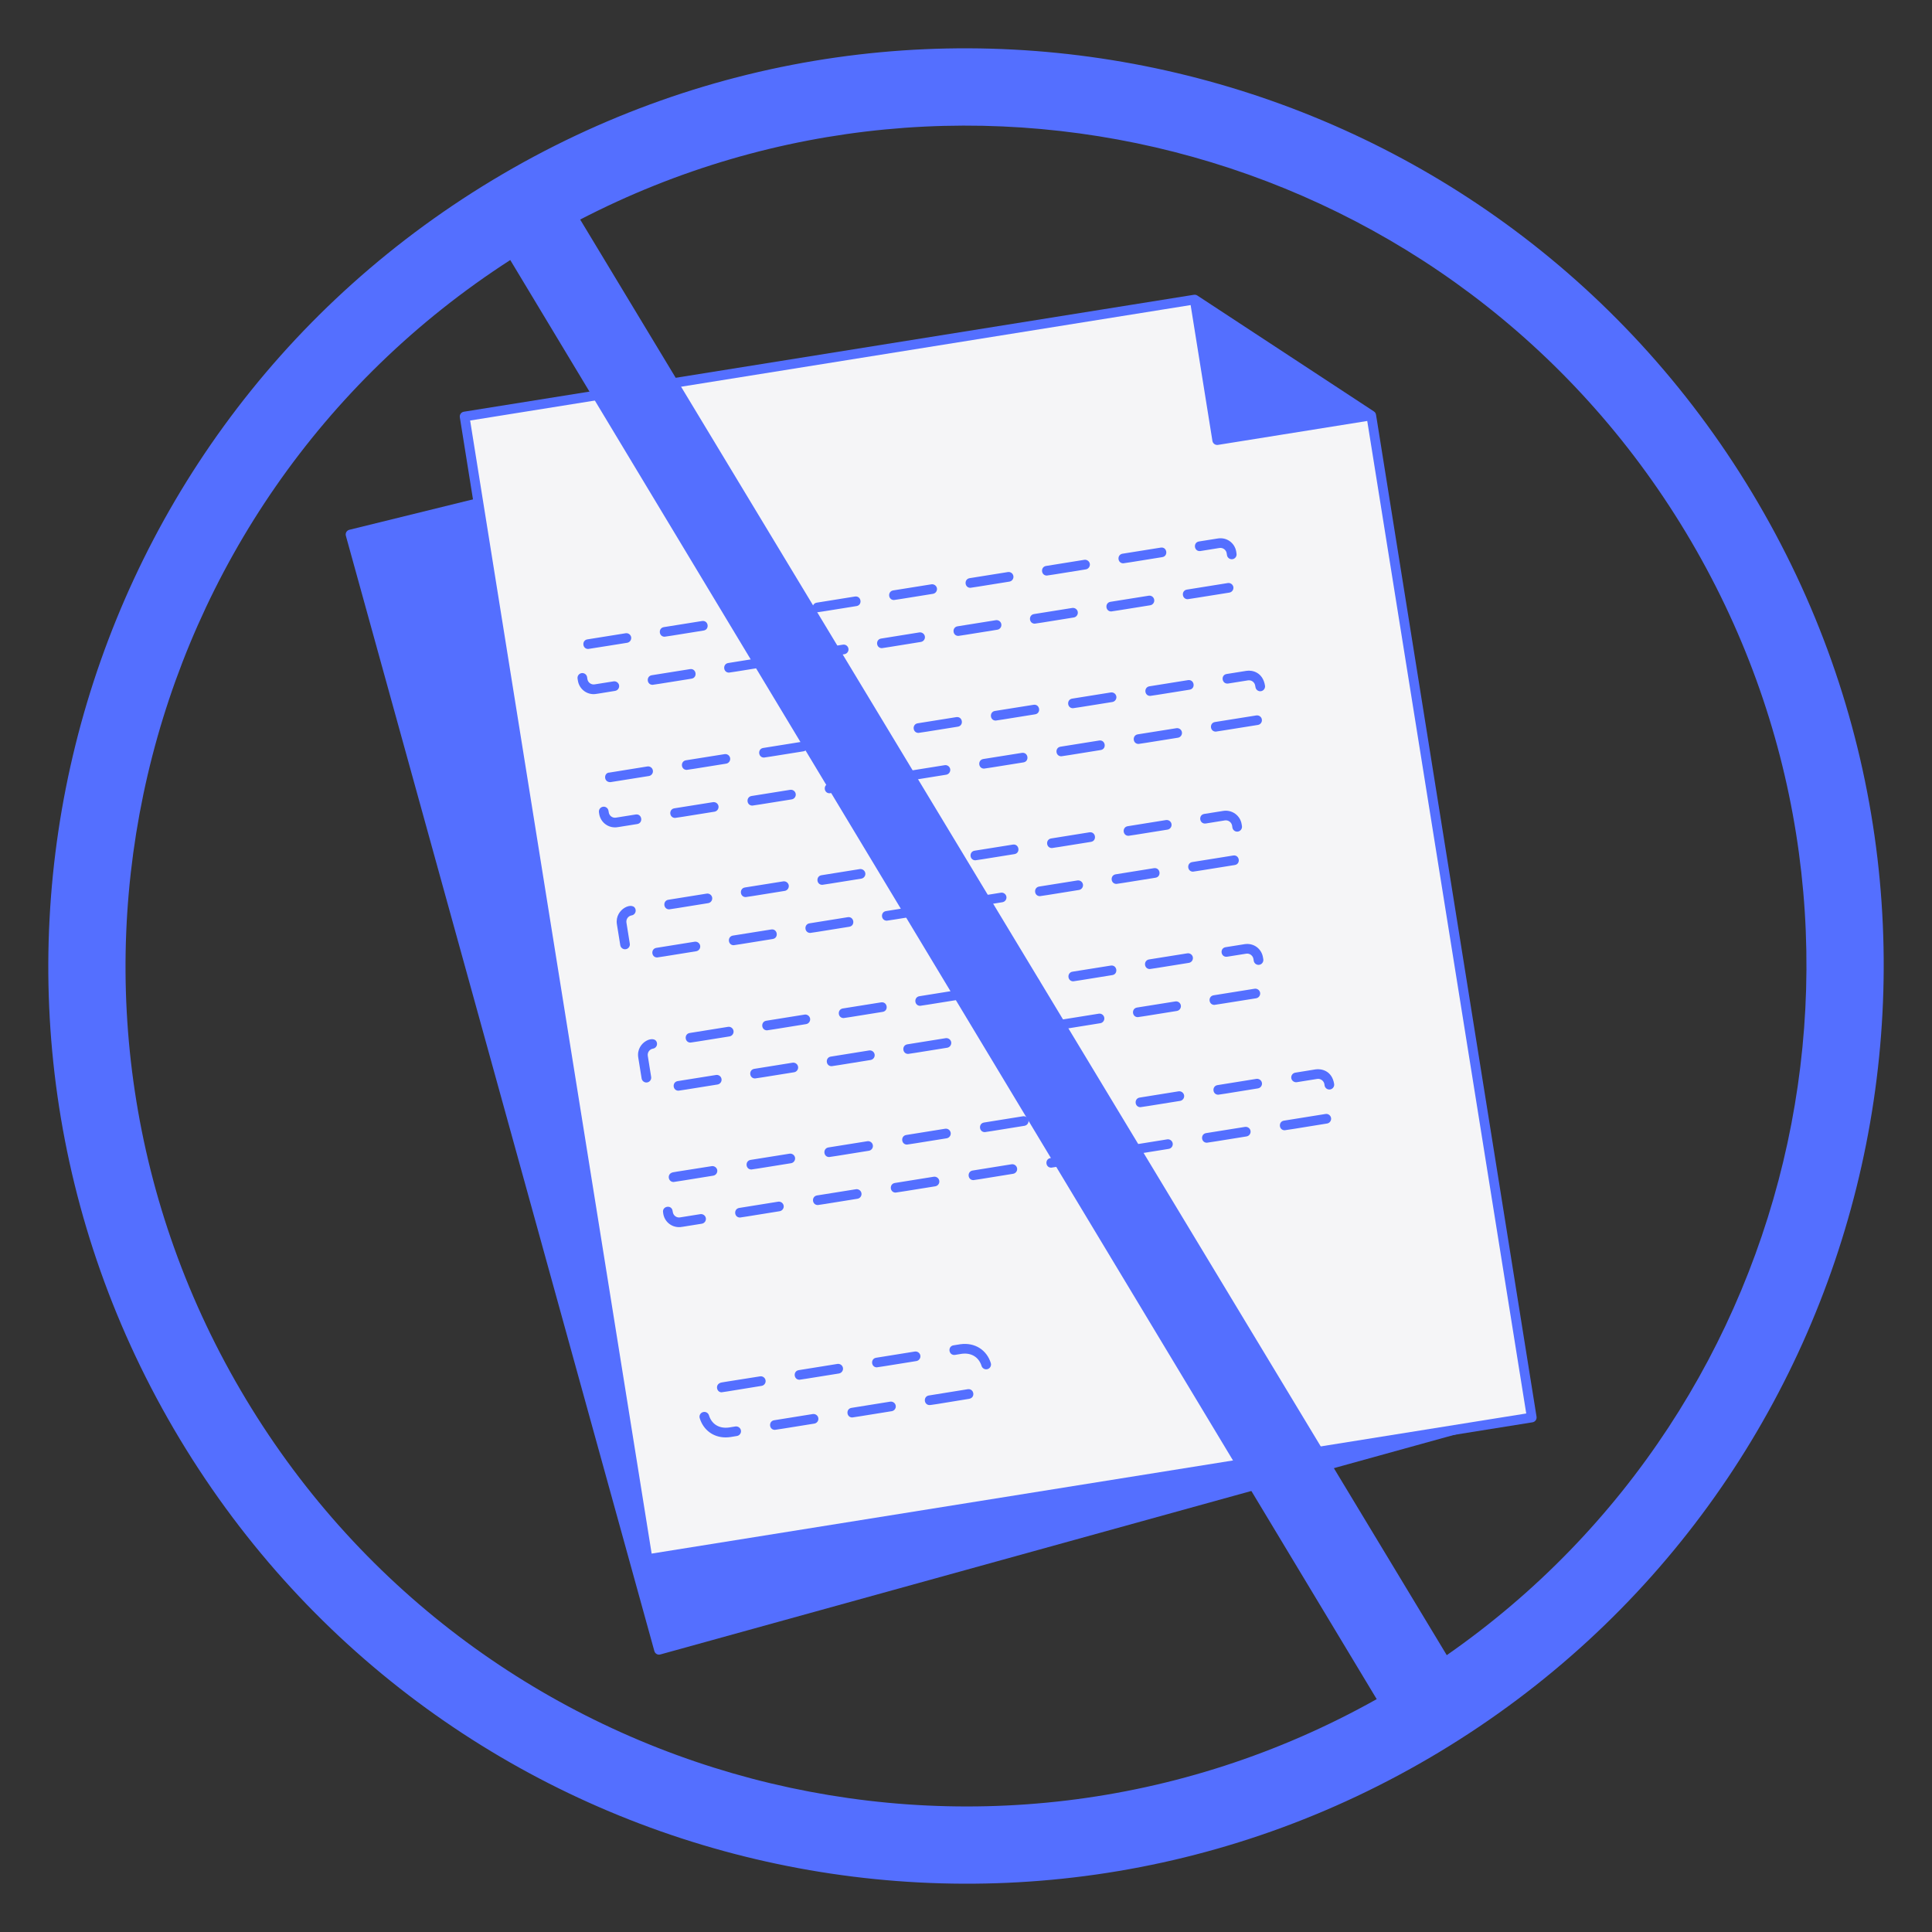 <?xml version="1.0" encoding="UTF-8"?> <svg xmlns="http://www.w3.org/2000/svg" viewBox="0 0 54.742 54.742" fill="none"><rect x="0" y="0" width="54.742" height="54.742" fill="#333333" stroke="none"/><path d="M43.257 39.945L34.568 9.077C34.547 9.006 34.476 8.963 34.403 8.981L9.899 15.011C9.863 15.02 9.832 15.043 9.813 15.075C9.795 15.107 9.79 15.145 9.8 15.181L18.541 46.783C18.562 46.857 18.638 46.899 18.71 46.878L43.162 40.114C43.198 40.105 43.227 40.082 43.245 40.05C43.263 40.019 43.268 39.98 43.258 39.945H43.257Z" fill="#546FFF"></path><path d="M43.402 40.164L18.35 44.178L13.164 11.801L33.85 8.488L34.488 12.471L38.853 11.771L43.402 40.164Z" fill="#F5F5F7"></path><path d="M16.82 19.668C16.597 19.668 16.41 19.507 16.374 19.286L16.365 19.229C16.353 19.154 16.404 19.084 16.479 19.072C16.551 19.061 16.624 19.111 16.635 19.186L16.644 19.243C16.66 19.34 16.751 19.407 16.85 19.391L17.385 19.306C17.457 19.295 17.53 19.345 17.542 19.419C17.553 19.494 17.503 19.564 17.428 19.576C16.925 19.657 16.878 19.668 16.82 19.668ZM18.49 19.404C18.322 19.404 18.303 19.159 18.468 19.132L19.551 18.959C19.731 18.931 19.773 19.201 19.594 19.23C18.676 19.377 18.508 19.404 18.49 19.404ZM20.655 19.058C20.488 19.058 20.469 18.812 20.634 18.786L21.717 18.612C21.789 18.601 21.862 18.651 21.874 18.726C21.886 18.8 21.835 18.871 21.76 18.883C20.84 19.031 20.674 19.058 20.655 19.058ZM22.822 18.711C22.654 18.711 22.635 18.466 22.8 18.439L23.883 18.266C23.959 18.254 24.028 18.305 24.04 18.379C24.052 18.454 24.001 18.524 23.927 18.536C23.009 18.684 22.84 18.711 22.822 18.711ZM16.666 18.388C16.496 18.388 16.479 18.14 16.645 18.116L17.727 17.943C17.801 17.931 17.871 17.981 17.884 18.056C17.895 18.131 17.844 18.201 17.77 18.213C17.754 18.215 16.681 18.388 16.666 18.388ZM24.987 18.365C24.82 18.365 24.801 18.119 24.966 18.093L26.049 17.919C26.121 17.908 26.194 17.958 26.206 18.033C26.218 18.107 26.167 18.177 26.092 18.189C25.173 18.337 25.006 18.365 24.987 18.365ZM18.831 18.041C18.664 18.041 18.644 17.796 18.81 17.769L19.893 17.596C20.075 17.57 20.113 17.838 19.936 17.866C19.018 18.014 18.849 18.041 18.831 18.041ZM27.154 18.018C26.986 18.018 26.967 17.772 27.132 17.746L28.215 17.573C28.291 17.561 28.36 17.612 28.372 17.686C28.384 17.761 28.333 17.831 28.259 17.843C27.34 17.99 27.172 18.018 27.154 18.018ZM20.997 17.695C20.83 17.695 20.811 17.449 20.976 17.423L22.059 17.249C22.133 17.238 22.204 17.288 22.216 17.363C22.227 17.437 22.176 17.508 22.102 17.52C21.18 17.668 21.016 17.695 20.997 17.695ZM29.319 17.671C29.152 17.671 29.133 17.426 29.298 17.399L30.381 17.226C30.455 17.215 30.526 17.265 30.538 17.339C30.55 17.414 30.499 17.484 30.425 17.496C29.506 17.644 29.338 17.671 29.319 17.671ZM23.163 17.348C22.996 17.348 22.977 17.102 23.142 17.076L24.225 16.902C24.406 16.877 24.445 17.145 24.268 17.173C23.35 17.32 23.182 17.348 23.163 17.348ZM31.486 17.325C31.318 17.325 31.299 17.079 31.464 17.052L32.548 16.879C32.623 16.867 32.692 16.918 32.704 16.993C32.716 17.067 32.665 17.138 32.591 17.15C31.673 17.297 31.504 17.325 31.486 17.325ZM25.329 17.001C25.162 17.001 25.143 16.756 25.308 16.729L26.391 16.556C26.463 16.545 26.536 16.595 26.548 16.669C26.559 16.744 26.509 16.814 26.434 16.826C25.514 16.974 25.348 17.001 25.329 17.001ZM33.652 16.978C33.484 16.978 33.465 16.732 33.63 16.706L34.791 16.52C34.864 16.51 34.935 16.56 34.947 16.635C34.958 16.709 34.907 16.779 34.833 16.791C33.914 16.937 33.67 16.978 33.652 16.978ZM27.495 16.655C27.328 16.655 27.308 16.409 27.474 16.382L28.557 16.209C28.633 16.197 28.702 16.248 28.714 16.323C28.726 16.397 28.675 16.468 28.6 16.48C27.682 16.627 27.513 16.655 27.495 16.655ZM29.661 16.308C29.494 16.308 29.475 16.062 29.64 16.036L30.723 15.862C30.795 15.851 30.868 15.901 30.88 15.976C30.891 16.05 30.84 16.121 30.766 16.133C29.846 16.281 29.68 16.308 29.661 16.308ZM31.827 15.961C31.66 15.961 31.641 15.716 31.806 15.689L32.889 15.516C33.069 15.488 33.11 15.758 32.932 15.786C32.014 15.934 31.846 15.961 31.827 15.961ZM34.901 15.846C34.835 15.846 34.777 15.798 34.766 15.731L34.757 15.675C34.742 15.579 34.648 15.511 34.551 15.527L34.015 15.613C33.832 15.638 33.796 15.371 33.972 15.342L34.509 15.257C34.765 15.217 34.988 15.388 35.028 15.632L35.036 15.688C35.05 15.77 34.986 15.846 34.901 15.846Z" fill="#546FFF"></path><path d="M17.425 23.443C17.202 23.443 17.014 23.283 16.978 23.062L16.971 23.016C16.959 22.942 17.01 22.871 17.084 22.859C17.157 22.845 17.229 22.897 17.241 22.972L17.249 23.018C17.264 23.115 17.354 23.184 17.454 23.167L18.012 23.078C18.192 23.05 18.233 23.32 18.055 23.349C17.435 23.448 17.48 23.443 17.425 23.443H17.425ZM19.128 23.175C18.96 23.175 18.941 22.93 19.107 22.903L20.201 22.729C20.275 22.718 20.346 22.767 20.358 22.842C20.369 22.917 20.319 22.987 20.244 22.999C19.325 23.147 19.146 23.175 19.128 23.175ZM21.317 22.826C21.149 22.826 21.13 22.581 21.295 22.554L22.389 22.379C22.464 22.368 22.534 22.418 22.546 22.493C22.558 22.567 22.507 22.638 22.433 22.65C21.515 22.797 21.335 22.826 21.317 22.826ZM23.505 22.477C23.338 22.477 23.318 22.232 23.484 22.205L24.578 22.03C24.759 22.004 24.799 22.272 24.621 22.301C23.704 22.448 23.523 22.477 23.505 22.477ZM17.293 22.162C17.096 22.162 17.104 21.89 17.27 21.89L18.343 21.717C18.417 21.706 18.487 21.756 18.499 21.831C18.511 21.906 18.46 21.976 18.386 21.988L17.293 22.162ZM25.694 22.128C25.526 22.128 25.507 21.882 25.672 21.856L26.767 21.681C26.842 21.669 26.911 21.72 26.924 21.794C26.935 21.869 26.884 21.939 26.81 21.951C25.892 22.099 25.712 22.128 25.694 22.128ZM19.458 21.814C19.29 21.814 19.271 21.569 19.437 21.542L20.531 21.368C20.606 21.356 20.676 21.407 20.688 21.481C20.7 21.556 20.649 21.626 20.574 21.638C19.655 21.786 19.476 21.814 19.458 21.814ZM27.882 21.778C27.715 21.778 27.696 21.533 27.861 21.506L28.955 21.332C29.136 21.306 29.175 21.574 28.998 21.602C28.081 21.749 27.901 21.778 27.882 21.778ZM21.647 21.465C21.479 21.465 21.46 21.219 21.625 21.193L22.72 21.018C22.9 20.992 22.94 21.26 22.763 21.289C21.843 21.436 21.665 21.465 21.647 21.465ZM30.071 21.429C29.903 21.429 29.884 21.183 30.049 21.157L31.144 20.982C31.324 20.955 31.365 21.224 31.187 21.252C30.267 21.4 30.089 21.429 30.071 21.429ZM23.835 21.115C23.668 21.115 23.649 20.87 23.814 20.843L24.908 20.669C25.088 20.641 25.13 20.911 24.951 20.939C24.032 21.087 23.854 21.115 23.835 21.115ZM32.259 21.079C32.092 21.079 32.073 20.834 32.238 20.807L33.332 20.633C33.406 20.622 33.477 20.671 33.489 20.746C33.501 20.821 33.45 20.891 33.375 20.903C32.456 21.05 32.278 21.079 32.259 21.079ZM26.024 20.766C25.856 20.766 25.837 20.521 26.002 20.494L27.097 20.319C27.279 20.294 27.316 20.561 27.14 20.59C26.223 20.737 26.042 20.766 26.024 20.766ZM34.448 20.73C34.28 20.73 34.261 20.484 34.426 20.458L35.599 20.271C35.672 20.261 35.743 20.311 35.754 20.385C35.766 20.46 35.715 20.53 35.64 20.541C34.724 20.686 34.466 20.73 34.448 20.73ZM28.212 20.417C28.045 20.417 28.026 20.171 28.191 20.144L29.285 19.97C29.467 19.943 29.506 20.212 29.329 20.24C28.411 20.387 28.231 20.417 28.212 20.417ZM30.401 20.067C30.234 20.067 30.214 19.822 30.38 19.795L31.474 19.62C31.548 19.609 31.619 19.659 31.631 19.734C31.643 19.808 31.592 19.879 31.517 19.891C30.6 20.038 30.419 20.067 30.401 20.067ZM32.59 19.718C32.422 19.718 32.403 19.473 32.568 19.446L33.662 19.271C33.843 19.245 33.884 19.513 33.706 19.542C32.788 19.689 32.608 19.718 32.59 19.718ZM35.707 19.586C35.642 19.586 35.584 19.538 35.573 19.471L35.565 19.427C35.55 19.33 35.458 19.262 35.36 19.278L34.8 19.367C34.619 19.393 34.579 19.125 34.757 19.097L35.317 19.008C35.486 18.981 35.782 19.05 35.843 19.427C35.856 19.511 35.792 19.586 35.708 19.586H35.707Z" fill="#546FFF"></path><path d="M18.619 27.129C18.452 27.129 18.433 26.883 18.598 26.857L19.682 26.683C19.755 26.672 19.827 26.722 19.839 26.797C19.851 26.871 19.8 26.941 19.726 26.953C18.807 27.101 18.638 27.129 18.619 27.129ZM17.71 26.897C17.644 26.897 17.586 26.849 17.575 26.782L17.479 26.186C17.411 25.745 17.966 25.517 18.01 25.78C18.022 25.854 17.972 25.925 17.898 25.937C17.8 25.953 17.734 26.045 17.75 26.143L17.845 26.739C17.858 26.82 17.796 26.897 17.71 26.897ZM20.788 26.782C20.621 26.782 20.602 26.536 20.767 26.509L21.852 26.336C22.031 26.308 22.073 26.578 21.895 26.606C20.976 26.754 20.807 26.782 20.788 26.782ZM22.958 26.434C22.79 26.434 22.771 26.189 22.936 26.162L24.021 25.988C24.201 25.961 24.242 26.23 24.064 26.259C23.145 26.407 22.976 26.434 22.958 26.434ZM25.127 26.087C24.959 26.087 24.94 25.841 25.105 25.815L26.19 25.641C26.265 25.629 26.335 25.68 26.347 25.755C26.359 25.829 26.308 25.9 26.233 25.912C25.314 26.059 25.145 26.087 25.127 26.087ZM18.96 25.766C18.792 25.766 18.773 25.52 18.938 25.494L20.023 25.32C20.097 25.309 20.167 25.359 20.179 25.433C20.191 25.508 20.14 25.578 20.066 25.59C19.147 25.738 18.978 25.766 18.96 25.766ZM27.296 25.74C27.128 25.74 27.109 25.494 27.274 25.468L28.359 25.294C28.432 25.282 28.504 25.333 28.516 25.407C28.528 25.482 28.477 25.552 28.402 25.564C27.483 25.712 27.314 25.74 27.296 25.74ZM21.129 25.418C20.961 25.418 20.942 25.173 21.107 25.146L22.192 24.973C22.264 24.962 22.337 25.011 22.349 25.086C22.36 25.161 22.309 25.231 22.235 25.243C21.316 25.391 21.147 25.418 21.129 25.418ZM29.465 25.392C29.297 25.392 29.278 25.147 29.443 25.12L30.528 24.947C30.603 24.936 30.673 24.986 30.685 25.06C30.697 25.135 30.646 25.205 30.571 25.217C29.652 25.365 29.483 25.392 29.465 25.392ZM23.298 25.071C23.13 25.071 23.111 24.826 23.276 24.799L24.361 24.625C24.434 24.615 24.505 24.664 24.518 24.739C24.53 24.813 24.479 24.884 24.404 24.896C23.485 25.043 23.316 25.071 23.298 25.071ZM31.634 25.045C31.466 25.045 31.447 24.8 31.613 24.773L32.697 24.599C32.879 24.574 32.917 24.842 32.74 24.87C31.821 25.017 31.653 25.045 31.634 25.045ZM25.467 24.724C25.299 24.724 25.28 24.478 25.445 24.452L26.53 24.278C26.604 24.267 26.675 24.317 26.687 24.391C26.699 24.466 26.648 24.536 26.573 24.548C25.654 24.696 25.485 24.724 25.467 24.724ZM33.803 24.698C33.636 24.698 33.617 24.452 33.782 24.426L34.944 24.24C35.125 24.215 35.162 24.483 34.986 24.51C34.064 24.657 33.822 24.698 33.803 24.698ZM27.636 24.376C27.468 24.376 27.449 24.131 27.614 24.104L28.699 23.931C28.88 23.904 28.92 24.173 28.743 24.201C27.823 24.349 27.654 24.376 27.636 24.376ZM29.805 24.029C29.638 24.029 29.618 23.784 29.784 23.757L30.868 23.583C31.05 23.557 31.088 23.826 30.911 23.854C29.992 24.001 29.824 24.029 29.805 24.029ZM31.974 23.682C31.807 23.682 31.788 23.436 31.953 23.41L33.037 23.236C33.112 23.225 33.182 23.275 33.194 23.35C33.206 23.424 33.155 23.494 33.081 23.507C32.162 23.654 31.993 23.682 31.974 23.682ZM35.054 23.564C34.988 23.564 34.93 23.516 34.919 23.449L34.911 23.395C34.895 23.3 34.805 23.23 34.705 23.246L34.165 23.333C33.982 23.358 33.946 23.09 34.122 23.062L34.662 22.976C34.91 22.938 35.142 23.107 35.181 23.352L35.19 23.406C35.202 23.488 35.139 23.564 35.054 23.564Z" fill="#546FFF"></path><path d="M19.224 30.904C19.056 30.904 19.037 30.659 19.203 30.632L20.287 30.459C20.362 30.447 20.432 30.497 20.444 30.572C20.456 30.647 20.405 30.717 20.33 30.729C19.411 30.876 19.243 30.904 19.224 30.904ZM18.315 30.672C18.249 30.672 18.191 30.624 18.18 30.557L18.084 29.961C18.017 29.514 18.573 29.296 18.615 29.556C18.627 29.631 18.576 29.701 18.502 29.713C18.405 29.729 18.339 29.819 18.355 29.918L18.45 30.514C18.463 30.595 18.401 30.672 18.315 30.672ZM21.393 30.557C21.226 30.557 21.206 30.312 21.372 30.285L22.456 30.111C22.53 30.1 22.601 30.15 22.613 30.225C22.625 30.299 22.574 30.37 22.5 30.382C21.58 30.53 21.412 30.557 21.393 30.557ZM23.562 30.21C23.395 30.21 23.376 29.964 23.541 29.938L24.625 29.764C24.7 29.752 24.77 29.803 24.782 29.877C24.794 29.952 24.743 30.022 24.669 30.034C23.75 30.182 23.581 30.21 23.562 30.21ZM25.731 29.862C25.564 29.862 25.544 29.617 25.71 29.59L26.795 29.416C26.867 29.405 26.94 29.455 26.952 29.53C26.963 29.605 26.912 29.675 26.838 29.687C25.918 29.835 25.75 29.862 25.731 29.862ZM19.564 29.541C19.397 29.541 19.378 29.295 19.543 29.269L20.628 29.095C20.701 29.083 20.772 29.134 20.784 29.209C20.796 29.283 20.745 29.353 20.671 29.366C19.751 29.513 19.583 29.541 19.564 29.541ZM27.9 29.515C27.733 29.515 27.714 29.269 27.879 29.243L28.964 29.069C29.143 29.041 29.185 29.311 29.007 29.34C28.088 29.488 27.919 29.515 27.9 29.515ZM21.733 29.194C21.566 29.194 21.547 28.948 21.712 28.922L22.797 28.748C22.869 28.736 22.942 28.787 22.954 28.862C22.965 28.936 22.914 29.006 22.84 29.018C21.921 29.166 21.752 29.194 21.733 29.194ZM30.07 29.168C29.902 29.168 29.883 28.922 30.048 28.896L31.133 28.722C31.207 28.71 31.277 28.761 31.289 28.836C31.301 28.91 31.25 28.981 31.176 28.992C30.257 29.14 30.088 29.168 30.07 29.168ZM23.903 28.846C23.735 28.846 23.716 28.601 23.881 28.574L24.966 28.401C25.148 28.375 25.186 28.643 25.009 28.671C24.09 28.819 23.921 28.846 23.903 28.846ZM32.239 28.82C32.071 28.82 32.052 28.575 32.217 28.548L33.302 28.375C33.377 28.363 33.446 28.414 33.459 28.488C33.47 28.563 33.42 28.633 33.345 28.645C32.426 28.793 32.257 28.82 32.239 28.82ZM26.072 28.499C25.904 28.499 25.885 28.254 26.05 28.227L27.135 28.053C27.318 28.028 27.354 28.296 27.178 28.324C26.259 28.471 26.09 28.499 26.072 28.499ZM34.408 28.473C34.241 28.473 34.221 28.228 34.387 28.201L35.549 28.015C35.622 28.004 35.693 28.055 35.705 28.13C35.716 28.204 35.665 28.274 35.59 28.286C34.669 28.432 34.426 28.473 34.408 28.473ZM28.241 28.152C28.073 28.152 28.054 27.906 28.22 27.88L29.304 27.706C29.376 27.696 29.449 27.745 29.461 27.82C29.473 27.894 29.422 27.964 29.347 27.976C28.428 28.124 28.26 28.152 28.241 28.152ZM30.41 27.805C30.242 27.805 30.223 27.559 30.389 27.532L31.473 27.359C31.655 27.333 31.693 27.601 31.516 27.629C30.597 27.777 30.428 27.805 30.41 27.805ZM32.579 27.457C32.412 27.457 32.392 27.212 32.558 27.185L33.642 27.012C33.717 27.001 33.787 27.051 33.799 27.125C33.811 27.2 33.76 27.27 33.686 27.282C32.766 27.43 32.598 27.457 32.579 27.457ZM35.659 27.339C35.593 27.339 35.535 27.291 35.524 27.224L35.515 27.17C35.5 27.074 35.405 27.006 35.31 27.022L34.77 27.108C34.587 27.133 34.551 26.866 34.727 26.838L35.267 26.752C35.525 26.713 35.747 26.883 35.786 27.128L35.795 27.181C35.807 27.263 35.744 27.339 35.659 27.339Z" fill="#546FFF"></path><path d="M19.24 34.77C19.016 34.77 18.828 34.61 18.793 34.389L18.788 34.351C18.758 34.173 19.029 34.127 19.057 34.307L19.064 34.345C19.079 34.442 19.172 34.511 19.269 34.494L19.843 34.402C19.917 34.391 19.988 34.441 20 34.516C20.012 34.59 19.961 34.661 19.886 34.673C19.263 34.773 19.295 34.77 19.24 34.77ZM20.967 34.498C20.799 34.498 20.78 34.252 20.946 34.226L22.048 34.049C22.12 34.037 22.193 34.088 22.205 34.163C22.216 34.237 22.165 34.307 22.091 34.319C21.171 34.467 20.985 34.498 20.967 34.498ZM23.172 34.144C23.004 34.144 22.985 33.899 23.15 33.872L24.253 33.696C24.325 33.685 24.397 33.735 24.409 33.809C24.421 33.884 24.37 33.954 24.296 33.966C23.376 34.114 23.19 34.144 23.172 34.144ZM25.376 33.791C25.209 33.791 25.19 33.546 25.355 33.519L26.457 33.342C26.531 33.331 26.602 33.382 26.614 33.456C26.626 33.53 26.575 33.601 26.501 33.613C25.58 33.761 25.395 33.791 25.376 33.791ZM19.085 33.491C18.933 33.491 18.895 33.278 19.038 33.226C19.065 33.215 19.008 33.223 20.166 33.042C20.237 33.031 20.311 33.081 20.323 33.155C20.334 33.23 20.283 33.3 20.209 33.312C19.379 33.446 19.099 33.491 19.085 33.491ZM27.581 33.438C27.414 33.438 27.394 33.192 27.56 33.166L28.662 32.989C28.736 32.978 28.807 33.028 28.819 33.103C28.831 33.177 28.78 33.247 28.705 33.259C27.785 33.408 27.599 33.438 27.581 33.438ZM21.29 33.137C21.122 33.137 21.103 32.892 21.268 32.865L22.371 32.689C22.443 32.677 22.515 32.728 22.527 32.802C22.539 32.877 22.488 32.947 22.414 32.959C21.494 33.107 21.308 33.137 21.29 33.137ZM29.786 33.085C29.618 33.085 29.599 32.839 29.765 32.813L30.867 32.636C30.939 32.624 31.012 32.675 31.024 32.749C31.035 32.824 30.984 32.894 30.91 32.906C29.99 33.054 29.804 33.085 29.786 33.085ZM23.494 32.784C23.327 32.784 23.308 32.539 23.473 32.512L24.575 32.336C24.648 32.324 24.72 32.374 24.732 32.449C24.744 32.524 24.693 32.594 24.619 32.606C23.698 32.754 23.513 32.784 23.494 32.784ZM31.991 32.731C31.823 32.731 31.804 32.486 31.969 32.46L33.072 32.283C33.144 32.271 33.216 32.322 33.228 32.396C33.24 32.471 33.189 32.541 33.115 32.553C32.194 32.701 32.009 32.731 31.991 32.731ZM25.699 32.431C25.532 32.431 25.512 32.186 25.678 32.159L26.78 31.982C26.854 31.97 26.925 32.021 26.937 32.096C26.949 32.17 26.898 32.241 26.823 32.253C25.903 32.401 25.717 32.431 25.699 32.431ZM34.196 32.378C34.028 32.378 34.009 32.133 34.174 32.106L35.276 31.93C35.35 31.919 35.421 31.968 35.433 32.043C35.445 32.118 35.394 32.188 35.32 32.2C34.4 32.348 34.214 32.378 34.196 32.378ZM27.904 32.078C27.736 32.078 27.717 31.832 27.882 31.806L28.985 31.629C29.056 31.618 29.129 31.668 29.142 31.743C29.153 31.817 29.102 31.887 29.028 31.899C28.108 32.047 27.922 32.078 27.904 32.078ZM36.4 32.025C36.233 32.025 36.214 31.78 36.379 31.753L37.557 31.564C37.631 31.551 37.702 31.602 37.715 31.677C37.727 31.751 37.677 31.822 37.602 31.834C36.68 31.984 36.419 32.025 36.4 32.025ZM30.109 31.725C29.941 31.725 29.922 31.479 30.087 31.452L31.189 31.276C31.262 31.265 31.334 31.315 31.346 31.389C31.358 31.464 31.307 31.534 31.233 31.546C30.312 31.694 30.127 31.725 30.109 31.725ZM32.313 31.371C32.146 31.371 32.127 31.126 32.292 31.099L33.394 30.922C33.467 30.911 33.539 30.961 33.551 31.036C33.563 31.11 33.512 31.181 33.438 31.193C32.517 31.341 32.332 31.371 32.313 31.371ZM34.518 31.018C34.351 31.018 34.332 30.773 34.497 30.746L35.599 30.569C35.673 30.559 35.744 30.608 35.756 30.683C35.768 30.757 35.717 30.827 35.642 30.839C34.722 30.988 34.536 31.018 34.518 31.018ZM37.666 30.871C37.6 30.871 37.542 30.823 37.531 30.756L37.526 30.719C37.51 30.624 37.416 30.554 37.32 30.571L36.745 30.663C36.671 30.674 36.6 30.624 36.588 30.55C36.576 30.475 36.627 30.405 36.701 30.393L37.277 30.3C37.44 30.276 37.742 30.336 37.802 30.713C37.815 30.794 37.753 30.871 37.666 30.871Z" fill="#546FFF"></path><path d="M20.56 40.728C20.211 40.728 19.929 40.519 19.826 40.182C19.804 40.11 19.844 40.033 19.917 40.012C19.989 39.989 20.066 40.03 20.088 40.102C20.164 40.35 20.372 40.483 20.649 40.448L20.837 40.418C20.91 40.407 20.982 40.457 20.994 40.531C21.006 40.606 20.955 40.676 20.88 40.688C20.738 40.711 20.662 40.728 20.56 40.728L20.56 40.728ZM21.955 40.514C21.788 40.514 21.769 40.269 21.934 40.242L23.03 40.066C23.102 40.055 23.175 40.105 23.187 40.18C23.199 40.254 23.148 40.325 23.073 40.337C22.154 40.485 21.974 40.514 21.955 40.514V40.514ZM24.148 40.163C23.981 40.163 23.961 39.917 24.127 39.891L25.223 39.715C25.297 39.704 25.368 39.754 25.38 39.829C25.392 39.903 25.341 39.973 25.267 39.985C24.345 40.133 24.167 40.163 24.148 40.163V40.163ZM26.341 39.812C26.173 39.812 26.154 39.566 26.319 39.54C26.319 39.54 27.42 39.363 27.424 39.362C27.599 39.34 27.647 39.603 27.459 39.635C26.541 39.789 26.359 39.812 26.341 39.812ZM20.444 39.45C20.305 39.45 20.255 39.233 20.417 39.179C20.445 39.17 20.417 39.174 21.536 38.998C21.607 38.986 21.68 39.036 21.692 39.111C21.704 39.186 21.653 39.256 21.579 39.268C20.454 39.449 20.471 39.45 20.444 39.45ZM22.653 39.094C22.486 39.094 22.466 38.848 22.632 38.822L23.728 38.646C23.802 38.635 23.873 38.685 23.885 38.76C23.897 38.834 23.846 38.904 23.771 38.917C22.852 39.064 22.672 39.094 22.653 39.094ZM27.943 38.799C27.885 38.799 27.831 38.762 27.812 38.703C27.735 38.456 27.525 38.323 27.251 38.359L27.06 38.39C26.878 38.415 26.841 38.148 27.017 38.119L27.211 38.088C27.63 38.031 27.96 38.256 28.074 38.621C28.101 38.709 28.036 38.799 27.943 38.799L27.943 38.799ZM24.846 38.743C24.679 38.743 24.659 38.497 24.825 38.471L25.921 38.295C25.994 38.284 26.065 38.334 26.078 38.408C26.089 38.483 26.039 38.553 25.964 38.565C25.045 38.713 24.865 38.742 24.846 38.742V38.743Z" fill="#546FFF"></path><path d="M38.853 11.771L33.85 8.488L34.488 12.471L38.853 11.771Z" fill="#546FFF"></path><path d="M43.537 40.142L38.993 11.776C38.986 11.731 38.979 11.69 38.928 11.657L33.925 8.373C33.889 8.35 33.857 8.348 33.813 8.355L13.142 11.666C13.106 11.672 13.074 11.692 13.053 11.721C13.032 11.75 13.023 11.787 13.029 11.823L18.215 44.199C18.227 44.273 18.295 44.324 18.372 44.313L43.423 40.3C43.459 40.294 43.491 40.274 43.512 40.245C43.534 40.215 43.542 40.179 43.537 40.143L43.537 40.142ZM38.483 11.692L34.601 12.313L34.034 8.772L38.483 11.692ZM18.464 44.02L13.321 11.915L33.736 8.644L34.353 12.492C34.364 12.564 34.431 12.617 34.509 12.606L38.74 11.928L43.245 40.05L18.464 44.02Z" fill="#546FFF"></path><path d="M49.644 13.962C42.239 1.663 26.268 -2.31 13.962 5.099C1.658 12.507 -2.308 28.477 5.099 40.781C12.51 53.09 28.485 57.047 40.781 49.644C53.08 42.239 57.053 26.268 49.644 13.962ZM39.008 48.144C27.834 54.412 13.628 50.705 6.973 39.653C0.318 28.599 3.688 14.312 14.458 7.368L39.008 48.144ZM40.993 46.898L16.439 6.221C27.499 0.491 41.254 4.268 47.77 15.09C54.276 25.896 51.197 39.795 40.993 46.898Z" fill="#546FFF"></path></svg> 